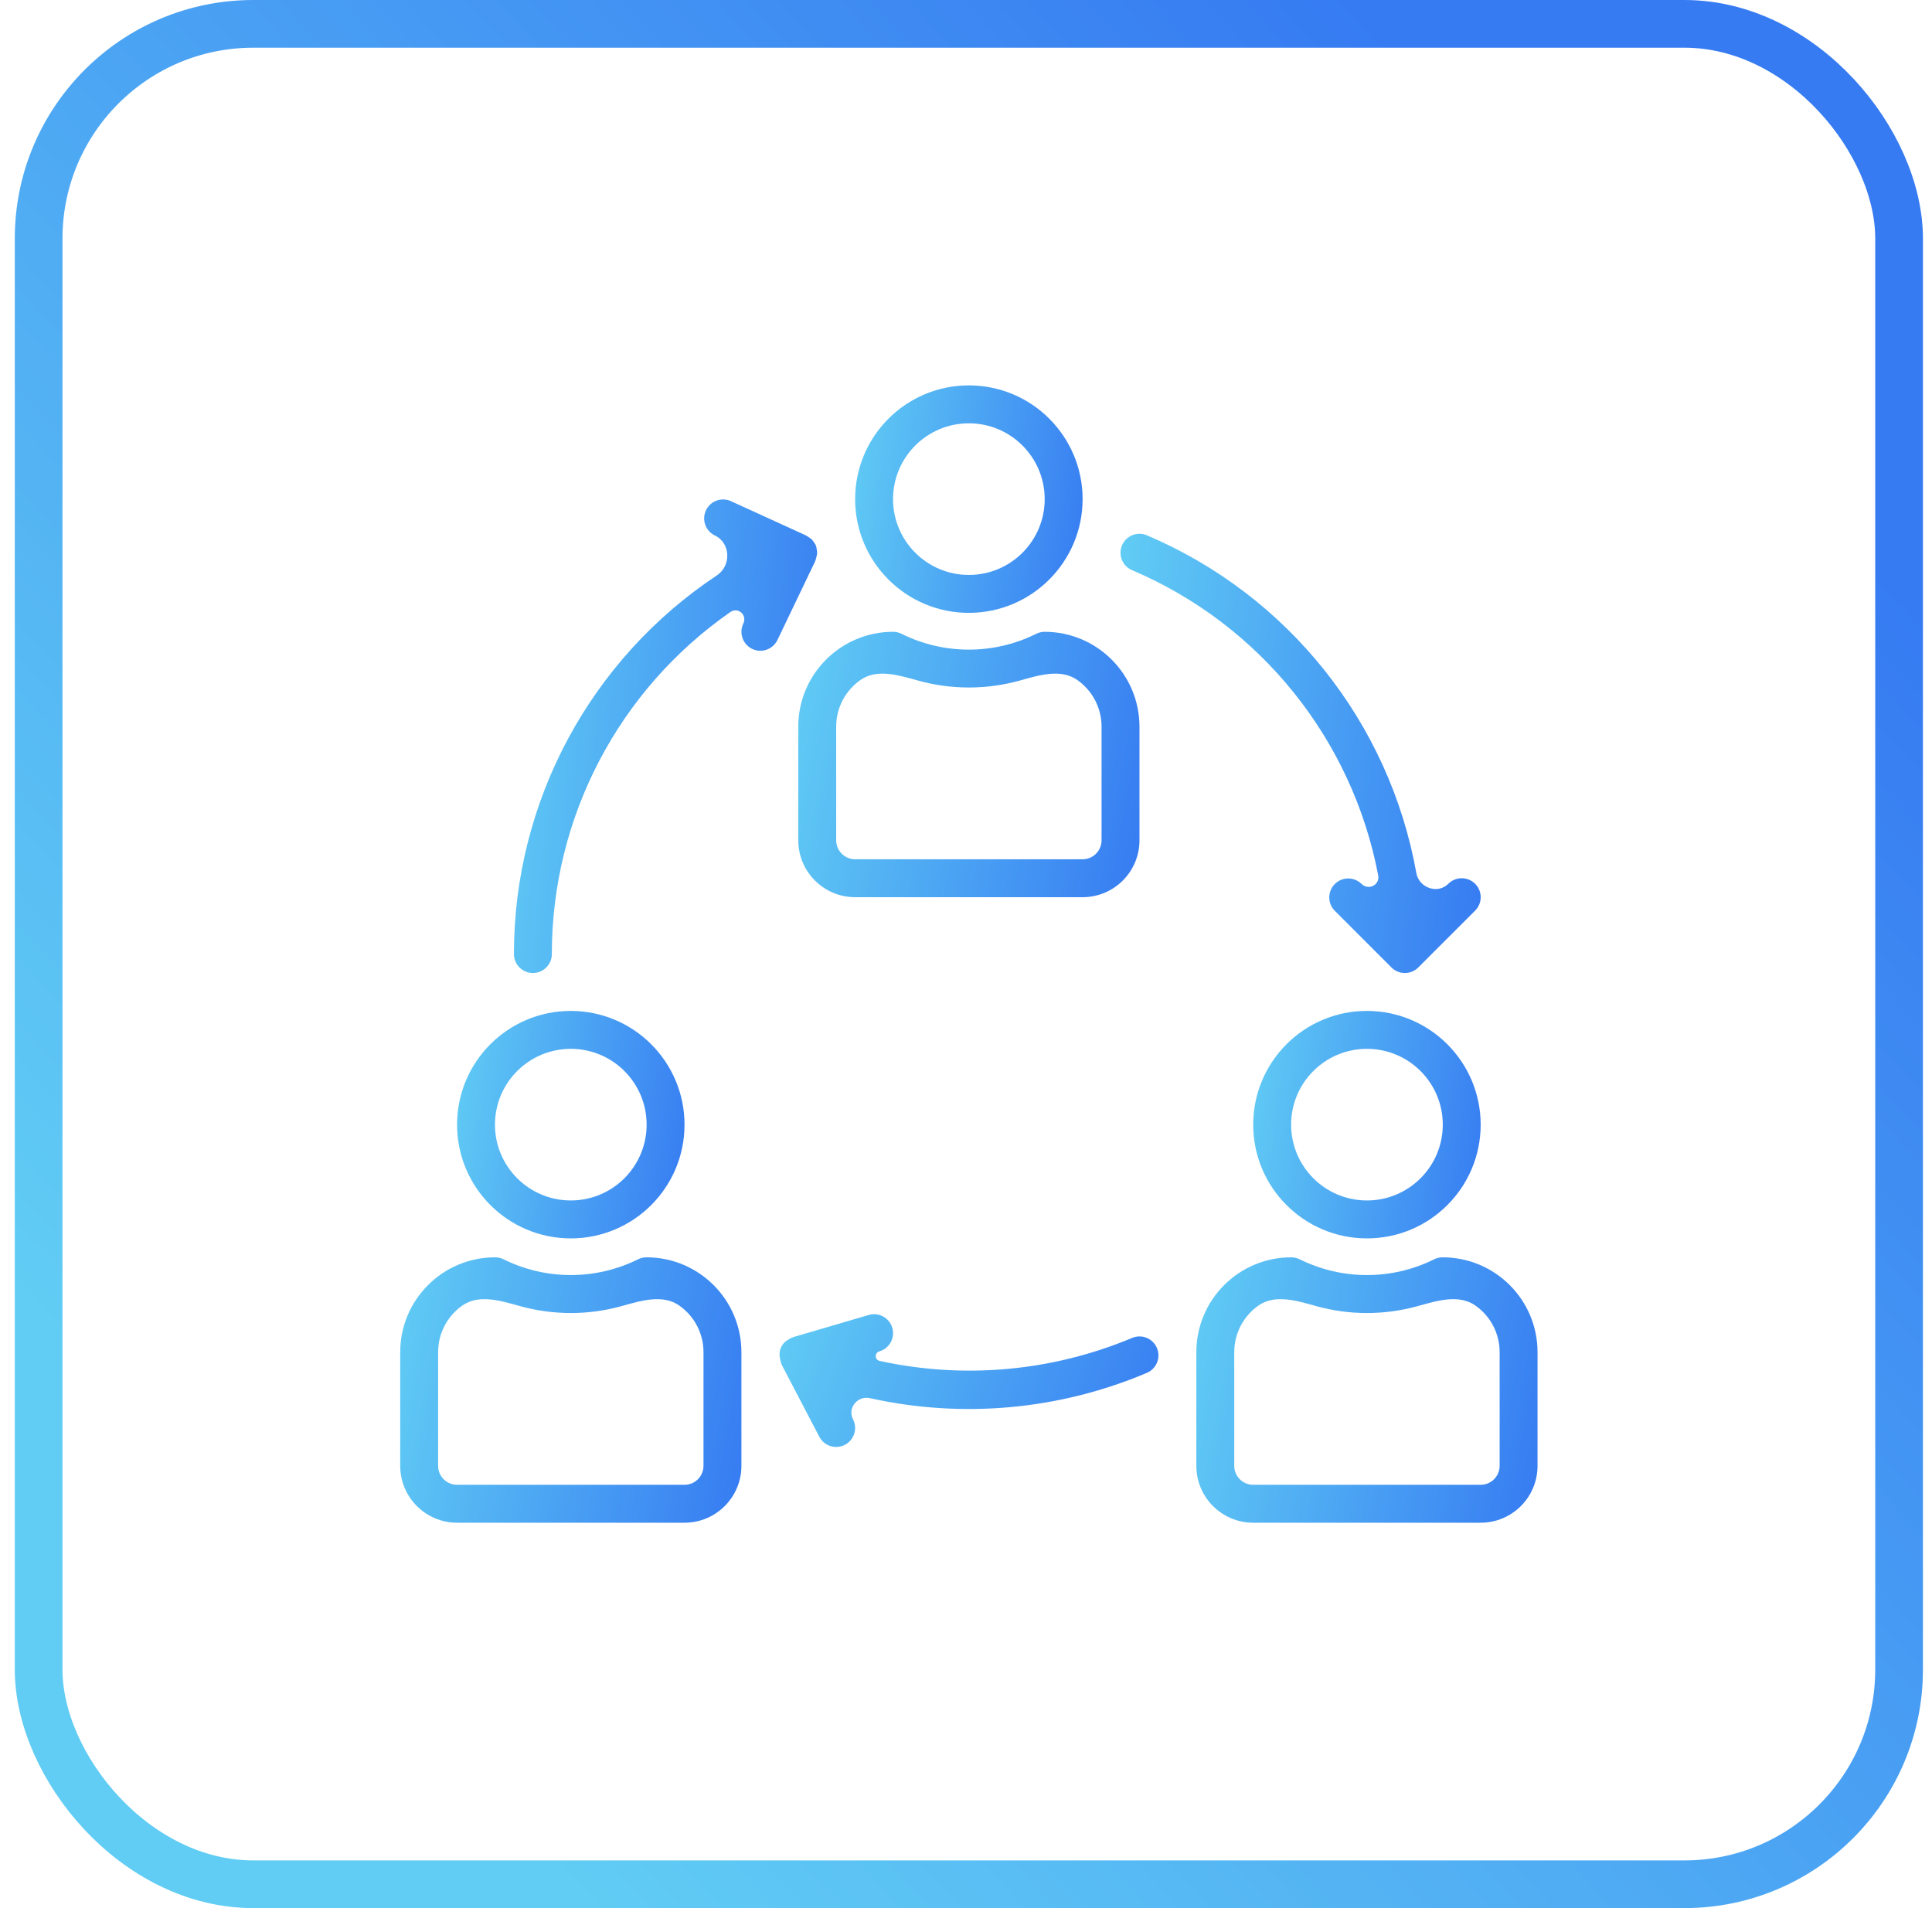 <?xml version="1.0" encoding="UTF-8"?>
<svg xmlns="http://www.w3.org/2000/svg" width="81" height="80" viewBox="0 0 81 80" fill="none">
  <path d="M40.62 16.158C37.987 16.158 35.852 18.293 35.852 20.927C35.852 23.56 37.987 25.695 40.62 25.695C43.253 25.692 45.386 23.559 45.389 20.927C45.389 18.293 43.254 16.158 40.62 16.158ZM40.62 24.105C38.865 24.105 37.441 22.682 37.441 20.927C37.441 19.171 38.865 17.748 40.62 17.748C42.376 17.748 43.799 19.171 43.799 20.927C43.799 22.682 42.376 24.105 40.62 24.105Z" fill="url(#paint0_linear_1_25468)"></path>
  <path d="M43.799 26.489V26.489C43.676 26.489 43.554 26.518 43.444 26.573V26.573C41.666 27.458 39.575 27.458 37.797 26.573V26.573C37.686 26.518 37.565 26.489 37.441 26.489V26.489C35.248 26.492 33.47 28.27 33.468 30.463V35.231C33.468 36.548 34.535 37.616 35.852 37.616H45.389C46.705 37.616 47.773 36.548 47.773 35.231V30.463C47.77 28.27 45.993 26.492 43.799 26.489ZM46.183 35.231C46.183 35.67 45.828 36.026 45.389 36.026H35.852C35.413 36.026 35.057 35.67 35.057 35.231V30.463C35.057 29.661 35.455 28.946 36.07 28.513C36.763 28.025 37.667 28.304 38.483 28.532C39.881 28.922 41.36 28.922 42.758 28.532C43.574 28.304 44.478 28.025 45.171 28.513C45.785 28.946 46.183 29.661 46.183 30.463V35.231Z" fill="url(#paint1_linear_1_25468)"></path>
  <path d="M57.31 42.384C54.676 42.384 52.541 44.519 52.541 47.152C52.541 49.786 54.676 51.921 57.31 51.921C59.943 51.921 62.078 49.786 62.078 47.152C62.075 44.52 59.942 42.387 57.31 42.384ZM57.31 50.331C55.554 50.331 54.131 48.908 54.131 47.152C54.131 45.397 55.554 43.974 57.31 43.974C59.065 43.974 60.489 45.397 60.489 47.152C60.489 48.908 59.065 50.331 57.31 50.331Z" fill="url(#paint2_linear_1_25468)"></path>
  <path d="M60.488 52.715H60.486C60.364 52.715 60.244 52.742 60.133 52.795V52.795C58.355 53.68 56.264 53.68 54.486 52.795V52.795C54.375 52.742 54.255 52.715 54.133 52.715H54.131C51.937 52.718 50.16 54.495 50.157 56.689V61.457C50.157 62.774 51.224 63.842 52.541 63.842H62.078C63.395 63.842 64.462 62.774 64.462 61.457V56.689C64.46 54.495 62.682 52.718 60.488 52.715ZM62.873 61.457C62.873 61.896 62.517 62.252 62.078 62.252H52.541C52.102 62.252 51.746 61.896 51.746 61.457V56.689C51.747 55.886 52.145 55.172 52.759 54.739C53.452 54.251 54.356 54.53 55.172 54.758C56.57 55.148 58.049 55.148 59.447 54.758C60.263 54.53 61.167 54.251 61.86 54.739C62.474 55.172 62.873 55.886 62.873 56.689V61.457Z" fill="url(#paint3_linear_1_25468)"></path>
  <path d="M23.931 42.384C21.298 42.384 19.163 44.519 19.163 47.152C19.163 49.786 21.298 51.921 23.931 51.921C26.565 51.921 28.699 49.786 28.699 47.152C28.697 44.52 26.564 42.387 23.931 42.384ZM23.931 50.331C22.175 50.331 20.752 48.908 20.752 47.152C20.752 45.397 22.175 43.974 23.931 43.974C25.687 43.974 27.11 45.397 27.11 47.152C27.11 48.908 25.687 50.331 23.931 50.331Z" fill="url(#paint4_linear_1_25468)"></path>
  <path d="M27.11 52.715H27.108C26.986 52.715 26.865 52.742 26.755 52.795V52.795C24.977 53.68 22.886 53.68 21.107 52.795V52.795C20.997 52.742 20.876 52.715 20.754 52.715H20.752C18.559 52.718 16.781 54.495 16.779 56.689V61.457C16.779 62.774 17.846 63.842 19.163 63.842H28.699C30.016 63.842 31.084 62.774 31.084 61.457V56.689C31.081 54.495 29.303 52.718 27.11 52.715ZM29.494 61.457C29.494 61.896 29.138 62.252 28.699 62.252H19.163C18.724 62.252 18.368 61.896 18.368 61.457V56.689C18.368 55.886 18.766 55.172 19.381 54.739C20.073 54.251 20.977 54.53 21.793 54.758C23.191 55.148 24.671 55.148 26.069 54.758C26.885 54.53 27.789 54.251 28.481 54.739C29.096 55.172 29.494 55.886 29.494 56.689V61.457Z" fill="url(#paint5_linear_1_25468)"></path>
  <path d="M48.505 56.518C48.505 56.517 48.504 56.516 48.504 56.515C48.332 56.111 47.865 55.923 47.461 56.096C44.111 57.499 40.416 57.832 36.88 57.058C36.666 57.011 36.66 56.719 36.87 56.657V56.657C37.291 56.534 37.533 56.093 37.41 55.671C37.286 55.25 36.845 55.008 36.423 55.132L33.28 56.053C33.257 56.06 33.236 56.073 33.213 56.081V56.081C33.169 56.098 33.126 56.118 33.086 56.142C33.032 56.174 32.979 56.208 32.928 56.245V56.245C32.844 56.32 32.778 56.412 32.734 56.515C32.733 56.518 32.731 56.52 32.73 56.523C32.649 56.725 32.686 56.954 32.753 57.161V57.161V57.161C32.762 57.184 32.767 57.207 32.778 57.229L34.351 60.238C34.554 60.627 35.034 60.778 35.424 60.575C35.813 60.371 35.964 59.891 35.761 59.502V59.502C35.52 59.041 35.956 58.505 36.464 58.618C40.341 59.481 44.404 59.118 48.083 57.559C48.487 57.389 48.676 56.922 48.505 56.518Z" fill="url(#paint6_linear_1_25468)"></path>
  <path d="M61.845 37.054C61.535 36.744 61.032 36.744 60.721 37.054V37.054C60.274 37.502 59.493 37.226 59.381 36.603C58.253 30.316 54.029 24.969 48.084 22.443C47.681 22.271 47.214 22.459 47.042 22.863C46.87 23.266 47.057 23.733 47.461 23.905C52.843 26.192 56.695 31.008 57.781 36.697C57.859 37.108 57.372 37.349 57.077 37.054V37.054C56.761 36.749 56.258 36.758 55.953 37.074C55.656 37.381 55.656 37.87 55.953 38.178L58.337 40.562C58.647 40.873 59.15 40.873 59.461 40.563C59.462 40.563 59.462 40.562 59.462 40.562L61.847 38.178C62.157 37.867 62.156 37.364 61.845 37.054Z" fill="url(#paint7_linear_1_25468)"></path>
  <path d="M34.252 23.1C34.245 23.06 34.239 23.019 34.233 22.979C34.231 22.961 34.228 22.943 34.224 22.925C34.221 22.91 34.213 22.897 34.207 22.883V22.883V22.883C34.202 22.87 34.203 22.857 34.197 22.845C34.183 22.823 34.169 22.801 34.153 22.78C34.14 22.762 34.127 22.743 34.115 22.724C34.105 22.708 34.095 22.692 34.085 22.677C34.058 22.639 34.025 22.605 33.987 22.578C33.985 22.576 33.983 22.575 33.98 22.573C33.921 22.531 33.86 22.49 33.798 22.452V22.452L30.619 21C30.213 20.833 29.748 21.027 29.582 21.433C29.424 21.817 29.588 22.258 29.959 22.445V22.445C30.634 22.753 30.67 23.715 30.052 24.126C24.77 27.634 21.543 33.58 21.547 40C21.547 40.439 21.903 40.795 22.342 40.795C22.78 40.795 23.136 40.439 23.136 40C23.133 34.258 25.95 28.912 30.617 25.663C30.946 25.434 31.336 25.784 31.163 26.146V26.146C30.974 26.541 31.14 27.015 31.534 27.205C31.641 27.258 31.759 27.285 31.878 27.285C32.184 27.284 32.461 27.109 32.594 26.834L34.176 23.532C34.181 23.522 34.182 23.513 34.184 23.503V23.503C34.186 23.496 34.191 23.49 34.193 23.483C34.205 23.451 34.214 23.419 34.221 23.385C34.23 23.345 34.239 23.305 34.249 23.264V23.264C34.26 23.218 34.262 23.169 34.256 23.122C34.255 23.115 34.253 23.107 34.252 23.1Z" fill="url(#paint8_linear_1_25468)"></path>
  <rect x="1.62" y="1" width="78" height="78" rx="9" stroke="url(#paint9_linear_1_25468)" stroke-width="2"></rect>
  <defs>
    <linearGradient id="paint0_linear_1_25468" x1="35.808" y1="16.158" x2="46.527" y2="17.681" gradientUnits="userSpaceOnUse">
      <stop stop-color="#61CDF4"></stop>
      <stop offset="1" stop-color="#367BF2"></stop>
    </linearGradient>
    <linearGradient id="paint1_linear_1_25468" x1="33.401" y1="26.489" x2="49.276" y2="29.389" gradientUnits="userSpaceOnUse">
      <stop stop-color="#61CDF4"></stop>
      <stop offset="1" stop-color="#367BF2"></stop>
    </linearGradient>
    <linearGradient id="paint2_linear_1_25468" x1="52.497" y1="42.384" x2="63.217" y2="43.907" gradientUnits="userSpaceOnUse">
      <stop stop-color="#61CDF4"></stop>
      <stop offset="1" stop-color="#367BF2"></stop>
    </linearGradient>
    <linearGradient id="paint3_linear_1_25468" x1="50.091" y1="52.715" x2="65.965" y2="55.615" gradientUnits="userSpaceOnUse">
      <stop stop-color="#61CDF4"></stop>
      <stop offset="1" stop-color="#367BF2"></stop>
    </linearGradient>
    <linearGradient id="paint4_linear_1_25468" x1="19.119" y1="42.384" x2="29.838" y2="43.907" gradientUnits="userSpaceOnUse">
      <stop stop-color="#61CDF4"></stop>
      <stop offset="1" stop-color="#367BF2"></stop>
    </linearGradient>
    <linearGradient id="paint5_linear_1_25468" x1="16.712" y1="52.715" x2="32.586" y2="55.615" gradientUnits="userSpaceOnUse">
      <stop stop-color="#61CDF4"></stop>
      <stop offset="1" stop-color="#367BF2"></stop>
    </linearGradient>
    <linearGradient id="paint6_linear_1_25468" x1="32.599" y1="55.099" x2="48.25" y2="61.45" gradientUnits="userSpaceOnUse">
      <stop stop-color="#61CDF4"></stop>
      <stop offset="1" stop-color="#367BF2"></stop>
    </linearGradient>
    <linearGradient id="paint7_linear_1_25468" x1="46.908" y1="22.379" x2="63.992" y2="24.369" gradientUnits="userSpaceOnUse">
      <stop stop-color="#61CDF4"></stop>
      <stop offset="1" stop-color="#367BF2"></stop>
    </linearGradient>
    <linearGradient id="paint8_linear_1_25468" x1="21.488" y1="20.94" x2="35.949" y2="22.256" gradientUnits="userSpaceOnUse">
      <stop stop-color="#61CDF4"></stop>
      <stop offset="1" stop-color="#367BF2"></stop>
    </linearGradient>
    <linearGradient id="paint9_linear_1_25468" x1="71.034" y1="15.424" x2="13.614" y2="68.768" gradientUnits="userSpaceOnUse">
      <stop stop-color="#367BF2"></stop>
      <stop offset="1" stop-color="#61CDF4"></stop>
    </linearGradient>
  </defs>
</svg>
